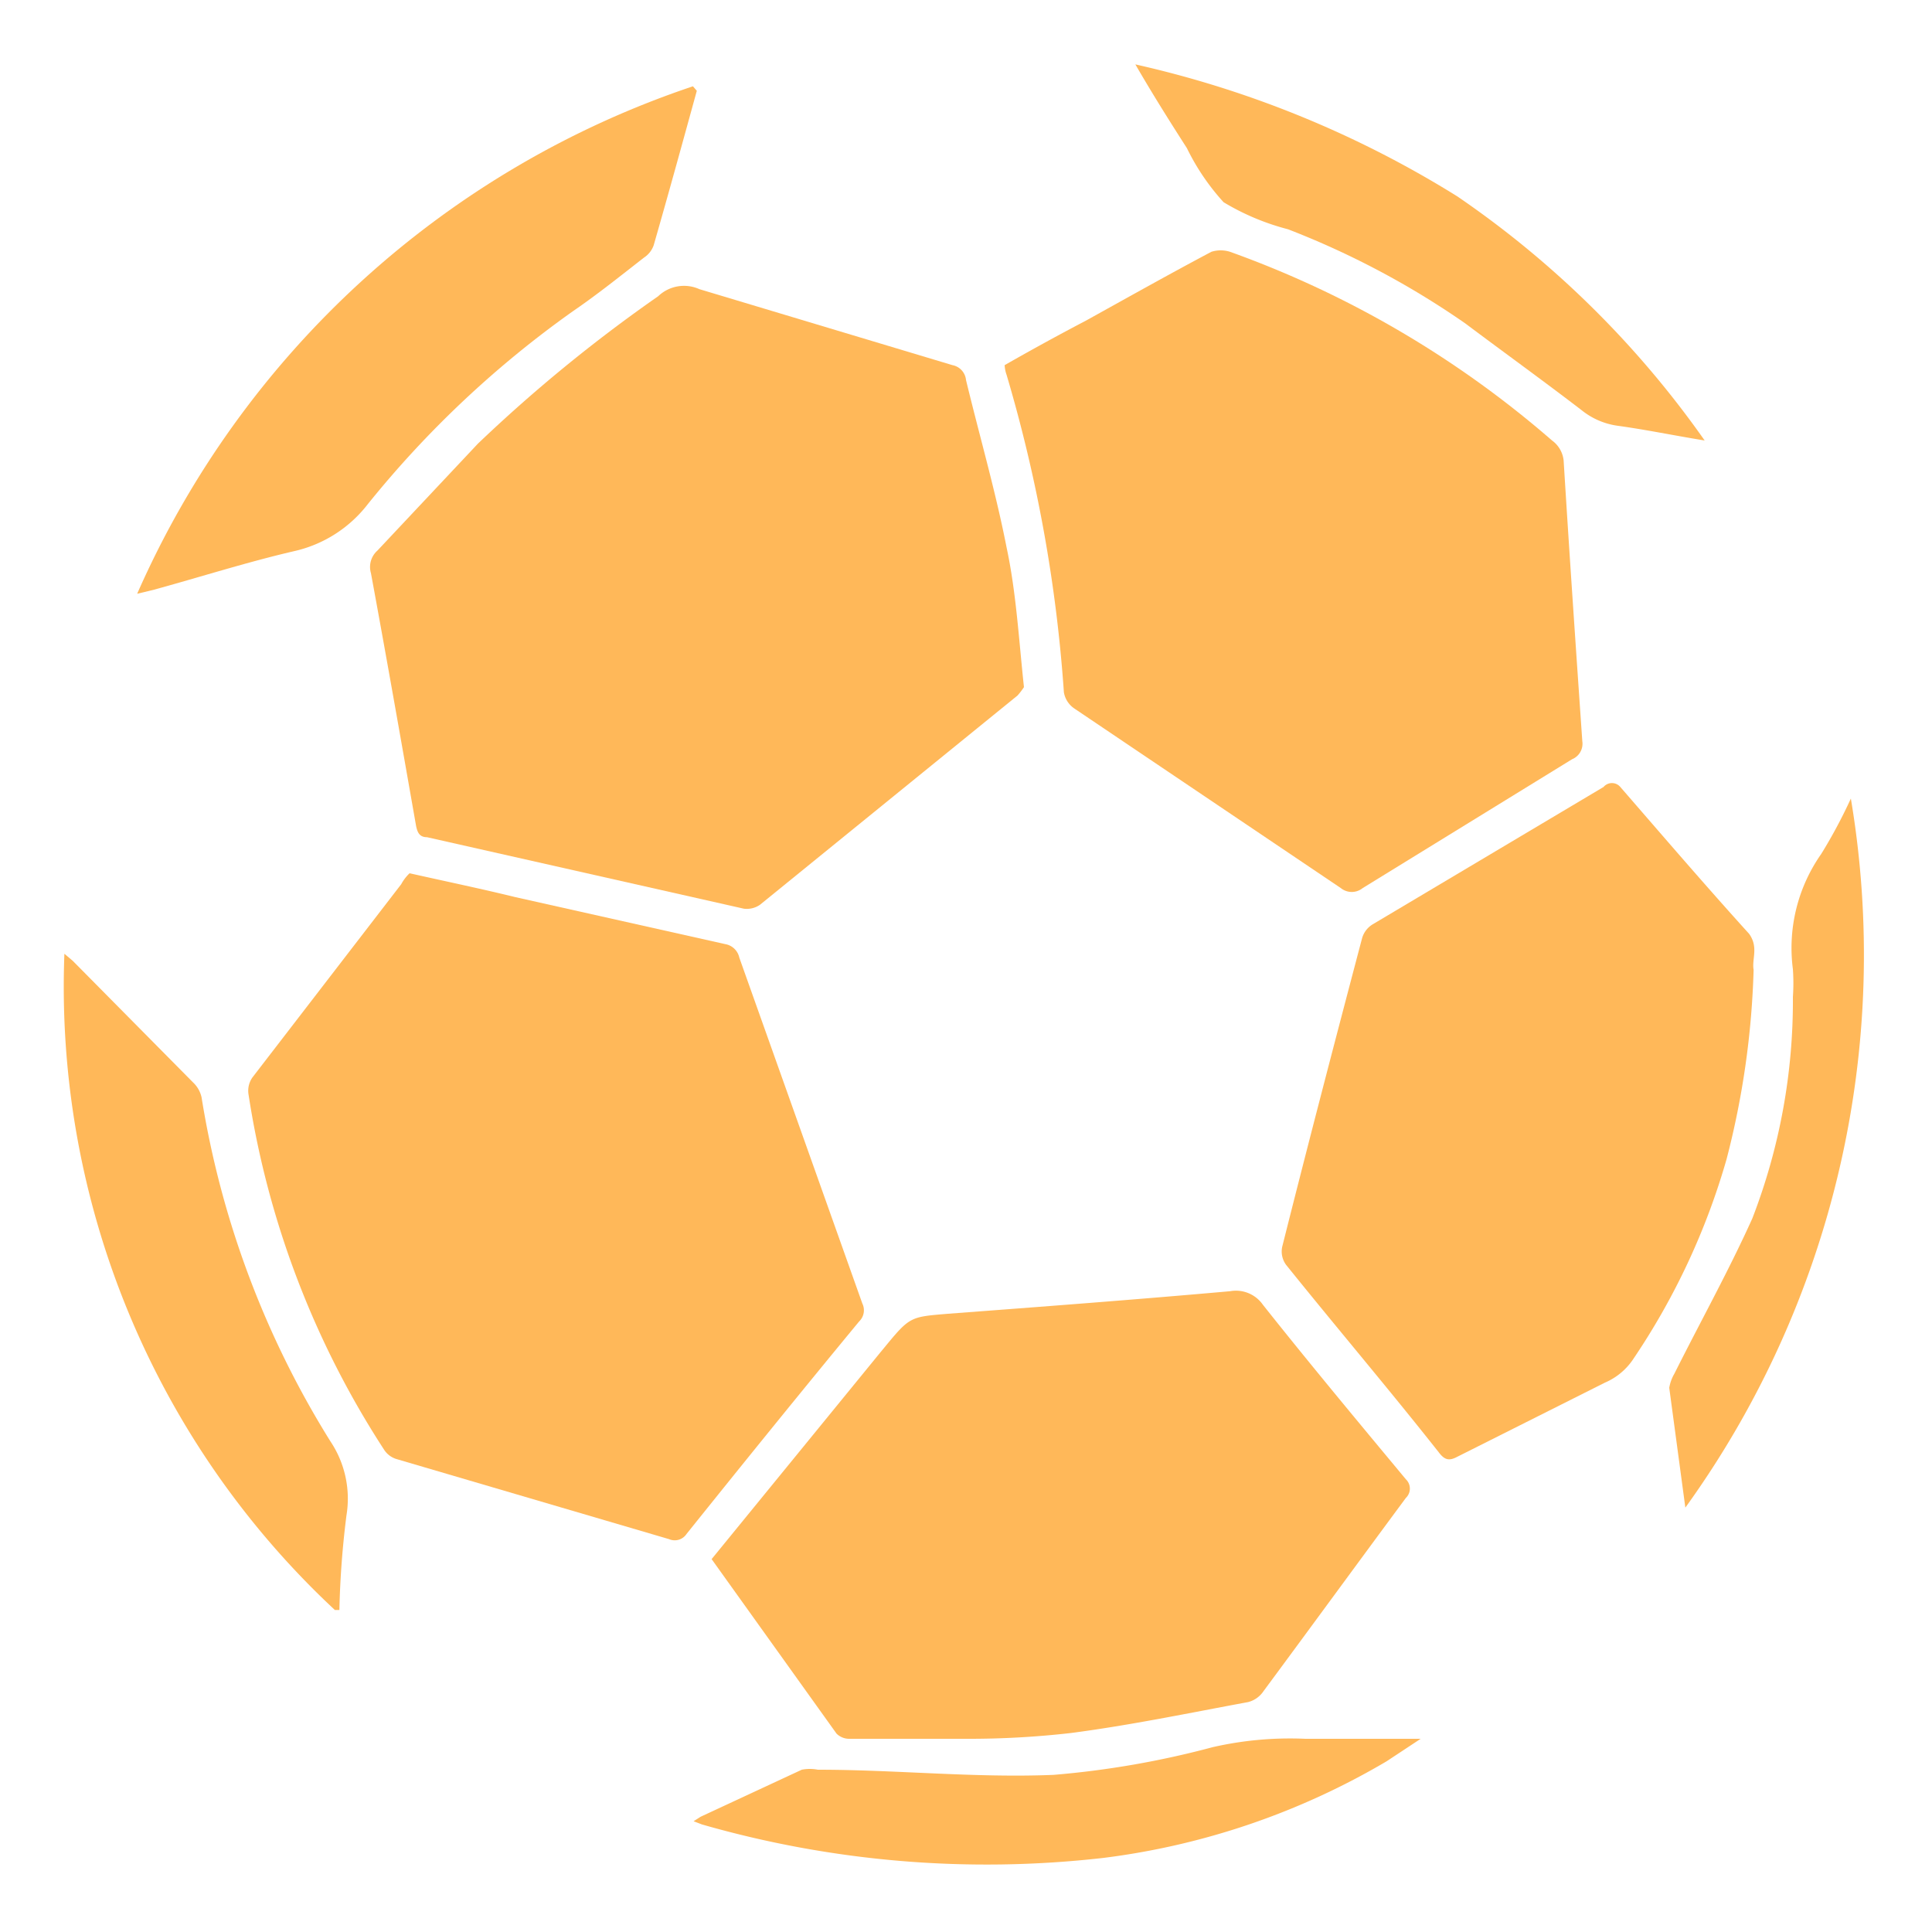 <svg width="30" height="30" xmlns="http://www.w3.org/2000/svg">

 <g>
  <title>Layer 1</title>
  <g id="svg_1" fill="#ffb859">
   <path fill="#ffb859" id="svg_2" d="m15.9,10.67a1.13,1.13 0 0 1 -0.1,0.13l-4,3.25a0.36,0.36 0 0 1 -0.25,0.06l-4.92,-1.11c-0.12,0 -0.15,-0.08 -0.17,-0.18c-0.23,-1.31 -0.46,-2.62 -0.7,-3.92a0.34,0.34 0 0 1 0.1,-0.35l1.56,-1.66a23.51,23.51 0 0 1 2.8,-2.29a0.58,0.58 0 0 1 0.64,-0.11l3.93,1.18a0.26,0.26 0 0 1 0.21,0.23c0.21,0.87 0.46,1.73 0.63,2.6c0.15,0.7 0.19,1.43 0.27,2.17z"/>
   <path fill="#ffb859" id="svg_3" d="m6.36,13.56c0.58,0.13 1.11,0.24 1.64,0.37l3.26,0.73a0.27,0.27 0 0 1 0.22,0.21l1.91,5.37a0.24,0.24 0 0 1 -0.05,0.28c-0.9,1.09 -1.79,2.19 -2.68,3.3a0.22,0.22 0 0 1 -0.27,0.08l-4.22,-1.24a0.35,0.35 0 0 1 -0.2,-0.14a14,14 0 0 1 -2.11,-5.52a0.36,0.36 0 0 1 0.06,-0.27l2.31,-3a0.68,0.68 0 0 1 0.13,-0.17z"/>
   <path fill="#ffb859" id="svg_4" d="m15.6,5.67q0.63,-0.36 1.26,-0.69c0.65,-0.36 1.29,-0.72 1.95,-1.07a0.48,0.48 0 0 1 0.29,0a15.69,15.69 0 0 1 5,2.93a0.44,0.44 0 0 1 0.18,0.31c0.09,1.46 0.19,2.91 0.29,4.36a0.26,0.26 0 0 1 -0.16,0.28l-3.25,2a0.27,0.27 0 0 1 -0.34,0l-4.14,-2.79a0.38,0.38 0 0 1 -0.16,-0.25a22.88,22.88 0 0 0 -0.89,-4.93a0.53,0.53 0 0 1 -0.03,-0.15z"/>
   <path fill="#ffb859" id="svg_5" d="m11.05,24.21l2.62,-3.21l0.05,-0.06c0.41,-0.5 0.41,-0.49 1,-0.54c1.46,-0.11 2.92,-0.22 4.38,-0.35a0.51,0.51 0 0 1 0.51,0.21c0.73,0.92 1.48,1.82 2.22,2.71a0.2,0.2 0 0 1 0,0.29c-0.74,1 -1.47,2 -2.21,3a0.41,0.41 0 0 1 -0.24,0.17c-0.92,0.17 -1.83,0.36 -2.75,0.48a13.89,13.89 0 0 1 -1.63,0.09c-0.6,0 -1.2,0 -1.81,0a0.28,0.28 0 0 1 -0.2,-0.08l-1.94,-2.71z"/>
   <path fill="#ffb859" id="svg_6" d="m27.23,15.06a13.11,13.11 0 0 1 -0.42,2.94a10.88,10.88 0 0 1 -1.44,3.09a1,1 0 0 1 -0.45,0.38l-2.29,1.15c-0.13,0.07 -0.2,0.05 -0.29,-0.07c-0.79,-1 -1.59,-1.94 -2.37,-2.91a0.35,0.35 0 0 1 -0.06,-0.28c0.4,-1.59 0.82,-3.2 1.24,-4.79a0.37,0.37 0 0 1 0.17,-0.22l3.58,-2.13a0.17,0.17 0 0 1 0.26,0c0.66,0.76 1.32,1.53 2,2.28c0.15,0.21 0.04,0.39 0.07,0.56z"/>
   <path fill="#ffb859" id="svg_7" d="m10.82,1.41c-0.22,0.8 -0.44,1.6 -0.67,2.4a0.38,0.38 0 0 1 -0.15,0.19c-0.36,0.28 -0.72,0.57 -1.1,0.83a15.86,15.86 0 0 0 -3.19,3a2,2 0 0 1 -1.15,0.73c-0.73,0.17 -1.45,0.4 -2.18,0.6l-0.25,0.06a14.44,14.44 0 0 1 8.63,-7.88l0.06,0.07z"/>
   <path fill="#ffb859" id="svg_8" d="m5.2,25a13.23,13.23 0 0 1 -4.2,-10.19l0.13,0.11l1.87,1.89a0.45,0.45 0 0 1 0.13,0.23a14.39,14.39 0 0 0 2,5.34a1.6,1.6 0 0 1 0.25,1.15a14,14 0 0 0 -0.11,1.47l-0.07,0z"/>
   <path fill="#ffb859" id="svg_9" d="m26.47,6.84c-0.49,-0.08 -0.92,-0.17 -1.36,-0.23a1.14,1.14 0 0 1 -0.55,-0.24c-0.6,-0.46 -1.21,-0.9 -1.81,-1.35a13.09,13.09 0 0 0 -2.75,-1.46a3.76,3.76 0 0 1 -1,-0.42a3.55,3.55 0 0 1 -0.57,-0.84c-0.27,-0.42 -0.54,-0.85 -0.8,-1.3a16.12,16.12 0 0 1 5,2.05a15.1,15.1 0 0 1 3.84,3.79z"/>
   <path fill="#ffb859" id="svg_10" d="m22.06,27l-0.53,0.35a11.45,11.45 0 0 1 -4.4,1.5a16,16 0 0 1 -6.23,-0.52l-0.13,-0.05l0.11,-0.07l1.57,-0.73a0.66,0.66 0 0 1 0.25,0c1.22,0 2.44,0.13 3.66,0.08a14,14 0 0 0 2.47,-0.43a5.39,5.39 0 0 1 1.44,-0.13l1.59,0l0.19,0s0.01,0 0.01,0z"/>
   <path fill="#ffb859" id="svg_11" d="m26.17,23.41l-0.25,-1.86a0.65,0.65 0 0 1 0.08,-0.22c0.4,-0.8 0.84,-1.59 1.21,-2.41a9.37,9.37 0 0 0 0.63,-3.44a3.09,3.09 0 0 0 0,-0.43a2.54,2.54 0 0 1 0.44,-1.79a7.94,7.94 0 0 0 0.46,-0.86a14.66,14.66 0 0 1 -2.57,11.01z"/>
  </g>
 </g>
</svg>